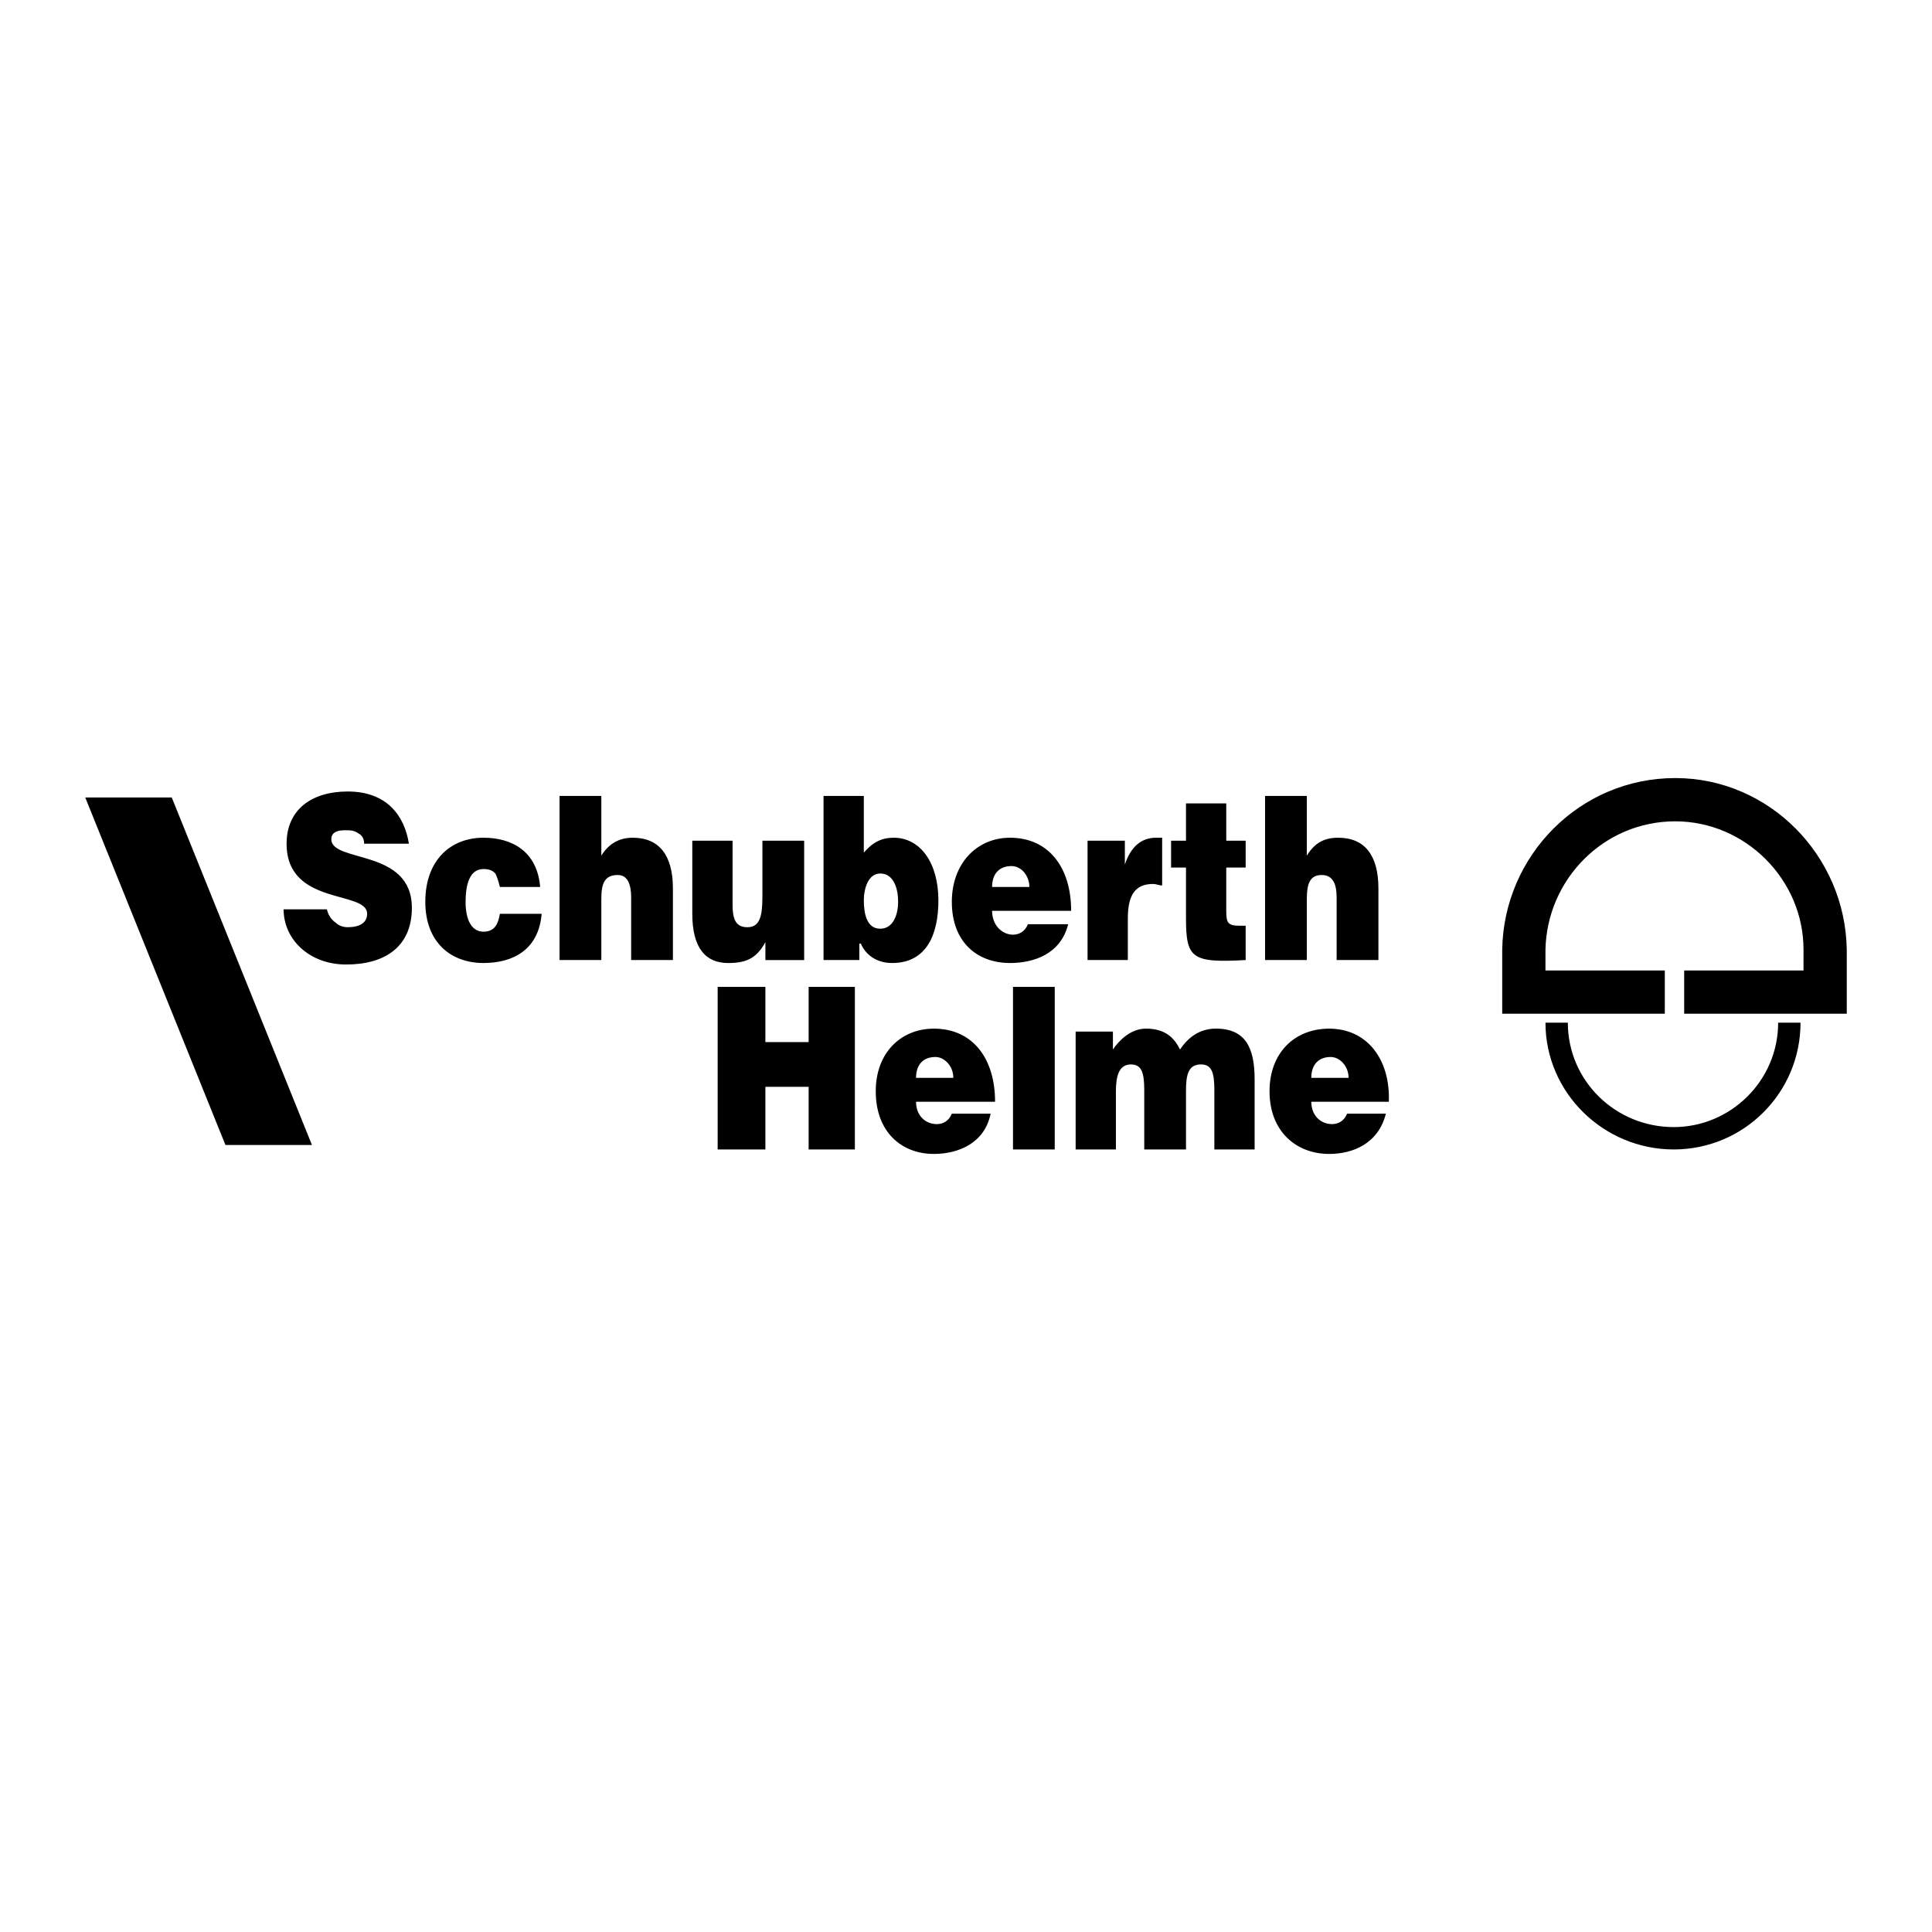 <svg xmlns="http://www.w3.org/2000/svg" width="2500" height="2500" viewBox="0 0 192.756 192.756"><g fill-rule="evenodd" clip-rule="evenodd"><path fill="#fff" d="M0 0h192.756v192.756H0V0z"/><path d="M40.796 84.175c-.447-2.827-2.232-5.208-6.102-5.208-3.571 0-6.101 1.786-6.101 5.208 0 6.25 8.036 4.613 8.036 6.994 0 .893-.744 1.339-1.935 1.339-.446 0-.893-.149-1.19-.446-.446-.298-.744-.744-.893-1.339h-4.316c0 2.976 2.53 5.506 6.25 5.506 3.869 0 6.547-1.786 6.547-5.655 0-5.953-8.036-4.464-8.036-6.846 0-.595.446-.893 1.339-.893.596 0 .893 0 1.34.298.297.148.595.446.595 1.042h4.466zm13.096 4.316c-.298-3.572-2.828-4.911-5.655-4.911-3.273 0-5.804 2.232-5.804 6.399 0 4.018 2.53 6.101 5.804 6.101 2.977 0 5.506-1.339 5.804-4.911h-4.167c-.149.893-.447 1.786-1.637 1.786s-1.786-1.19-1.786-2.976c0-1.488.298-3.274 1.786-3.274.595 0 .893.149 1.19.446.149.298.298.744.447 1.34h4.018zm1.935 7.292h4.167v-6.102c0-1.488.298-2.381 1.637-2.381 1.042 0 1.339 1.042 1.339 2.232v6.25h4.167V88.64c0-3.274-1.339-5.06-4.018-5.06-1.339 0-2.381.595-3.125 1.786v-5.953h-4.167v16.37zm24.405-11.905h-4.167v5.654c0 1.935-.298 2.977-1.488 2.977-1.042 0-1.488-.595-1.488-2.232v-6.398h-4.018v7.292c0 3.423 1.339 4.911 3.571 4.911 1.786 0 2.828-.446 3.721-2.083v1.786h3.869V83.878zm5.952-4.465h-4.018v16.37h3.571v-1.637h.149c.446 1.042 1.488 1.934 3.125 1.934 3.422 0 4.613-2.827 4.613-6.25 0-3.72-1.786-6.25-4.464-6.25-1.19 0-2.083.446-2.977 1.488v-5.655h.001zm1.637 13.245c-1.339 0-1.637-1.488-1.637-2.828 0-1.19.447-2.679 1.637-2.679 1.339 0 1.786 1.488 1.786 2.828 0 1.19-.446 2.679-1.786 2.679zm11.161-4.167c0-1.34.744-2.083 1.934-2.083 1.043 0 1.787 1.042 1.787 2.083h-3.721zm7.887 2.381c0-4.315-2.232-7.292-6.102-7.292-3.273 0-5.803 2.53-5.803 6.399 0 4.018 2.53 6.101 5.803 6.101 2.381 0 5.061-.893 5.805-3.869h-4.018c-.299.744-.895 1.042-1.488 1.042-1.043 0-2.084-.893-2.084-2.381h7.887zm1.637 4.911h4.018v-4.167c0-2.53.895-3.423 2.531-3.423.297 0 .594.149.893.149V83.58h-.596c-1.488 0-2.529.893-3.125 2.679v-2.381h-3.721v11.905zm15.775-3.423h-.596c-1.191 0-1.34-.297-1.34-1.488v-4.315h1.936v-2.679h-1.936v-3.721h-4.018v3.721h-1.488v2.679h1.488v5.06c0 4.018.596 4.464 5.953 4.167V92.36h.001zm1.934 3.423h4.168v-6.102c0-1.488.297-2.381 1.486-2.381 1.191 0 1.488 1.042 1.488 2.232v6.25h4.168V88.64c0-3.274-1.34-5.06-4.02-5.06-1.486 0-2.381.595-3.123 1.786v-5.953h-4.168v16.37h.001zm-49.852 18.899v-6.25h4.315v6.25h4.613V98.461h-4.613v5.507h-4.315v-5.507h-4.762v16.221h4.762zm15.03-7.143c0-1.34.744-2.083 1.935-2.083.893 0 1.786.893 1.786 2.083h-3.721zm7.886 2.381c0-4.315-2.232-7.292-6.101-7.292-3.274 0-5.804 2.381-5.804 6.25 0 4.019 2.53 6.25 5.804 6.25 2.381 0 5.06-1.041 5.656-4.018h-3.87c-.298.744-.893 1.042-1.488 1.042-1.19 0-2.083-.893-2.083-2.232h7.886zm1.787 4.762h4.166V98.461h-4.166v16.221zm6.25 0h4.018v-5.804c0-1.488.297-2.679 1.488-2.679 1.041 0 1.34.744 1.34 2.53v5.952h4.166v-5.804c0-1.488.148-2.679 1.488-2.679 1.041 0 1.34.744 1.34 2.53v5.952h4.018v-6.994c0-3.125-.893-5.06-3.869-5.06-1.488 0-2.68.744-3.572 2.084-.596-1.19-1.488-2.084-3.422-2.084-1.488 0-2.68 1.191-3.275 2.084v-1.786h-3.719v11.758h-.001zm23.512-7.143c0-1.34.744-2.083 1.934-2.083.895 0 1.787.893 1.787 2.083h-3.721zm7.738 2.381c.148-4.315-2.232-7.292-5.953-7.292-3.422 0-5.951 2.381-5.951 6.25 0 4.019 2.678 6.25 5.951 6.25 2.381 0 4.912-1.041 5.656-4.018H134.4c-.299.744-.895 1.042-1.488 1.042-1.191 0-2.084-.893-2.084-2.232h7.738zm28.573-32.293c9.375 0 16.965 7.738 17.113 17.114v6.398h-16.221v-4.315h11.906V94.89v-.148c0-6.994-5.805-12.798-12.799-12.798-7.143 0-12.799 5.804-12.947 12.798v2.083h11.906v4.315h-16.221v-6.398c.149-9.376 7.739-17.115 17.263-17.115zm17.113 17.263v-.148.148zm-4.314 0zm-.299 7.143c0 6.994-5.654 12.648-12.648 12.648s-12.799-5.654-12.799-12.648h2.232c0 5.804 4.762 10.417 10.566 10.417 5.654 0 10.416-4.613 10.416-10.417h2.233zM8.504 79.562h8.631l13.988 34.673h-8.631L8.504 79.562z"/></g></svg>